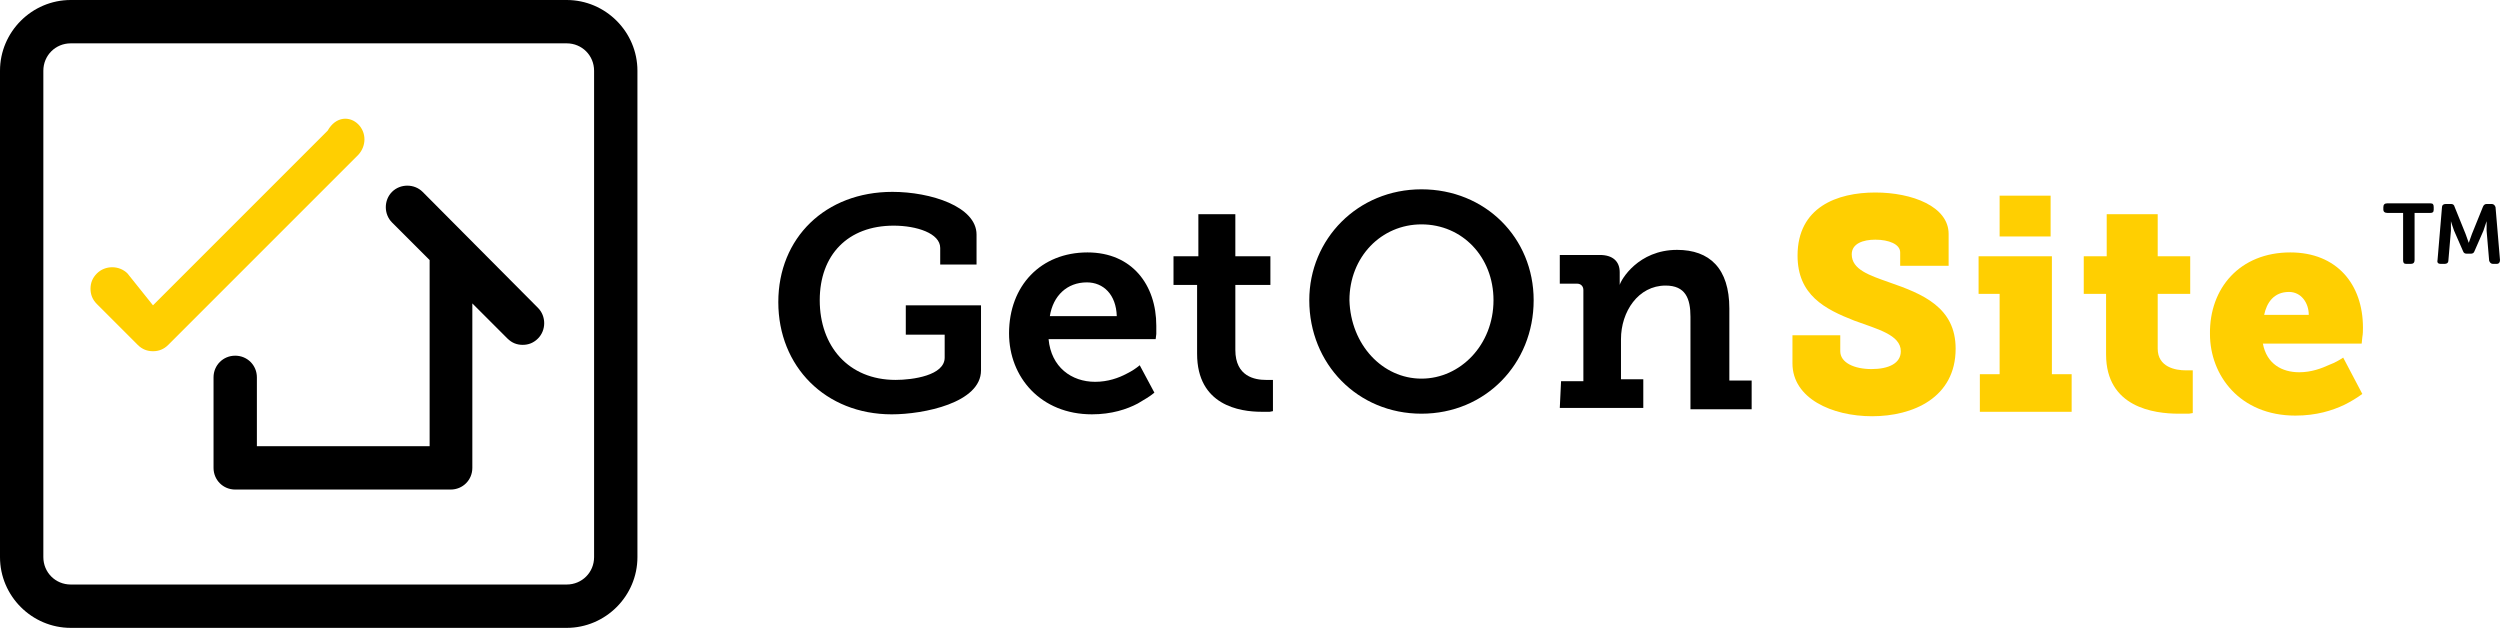 <?xml version="1.0" encoding="utf-8"?>
<!-- Generator: Adobe Illustrator 21.0.0, SVG Export Plug-In . SVG Version: 6.00 Build 0)  -->
<svg version="1.1" id="Layer_1" xmlns="http://www.w3.org/2000/svg" xmlns:xlink="http://www.w3.org/1999/xlink" x="0px" y="0px"
	 viewBox="0 0 392.2 98.5" style="enable-background:new 0 0 392.2 98.5;" xml:space="preserve">
<style type="text/css">
	.st0{fill:#FFCF01;}
</style>
<path class="st0" d="M56.2,19.5c-1.3-1.3-3.5-1.3-4.8,1L24,47.9l-4-5c-1.3-1.3-3.5-1.3-4.8,0c-0.7,0.7-1,1.5-1,2.4s0.3,1.7,1,2.4
	l6.4,6.4c0.7,0.7,1.5,1,2.4,1s1.7-0.3,2.4-1l29.8-29.8C57.5,22.9,57.5,20.8,56.2,19.5"/>
<path d="M66.3,30.1c-1.3-1.3-3.5-1.3-4.8,0s-1.3,3.5,0,4.8l5.9,5.9v0.1V70H40.3V59.2c0-1.9-1.5-3.4-3.4-3.4s-3.4,1.5-3.4,3.4v14.2
	c0,1.9,1.5,3.4,3.4,3.4h33.8c1.9,0,3.4-1.5,3.4-3.4V47.6l5.5,5.5c0.7,0.7,1.5,1,2.4,1s1.7-0.3,2.4-1c1.3-1.3,1.3-3.5,0-4.8
	L66.3,30.1z"/>
<path d="M88.9,0H11.1C5,0,0,5,0,11.1v76.3c0,6.1,5,11.1,11.1,11.1h77.8c6.1,0,11.1-5,11.1-11.1V11.1C100,5,95,0,88.9,0 M93.2,87.4
	c0,2.4-1.9,4.3-4.3,4.3H11.1c-2.4,0-4.3-1.9-4.3-4.3V11.1c0-2.4,1.9-4.3,4.3-4.3h77.8c2.4,0,4.3,1.9,4.3,4.3
	C93.2,11.1,93.2,87.4,93.2,87.4z"/>
<path d="M140,30.1c6,0,13.2,2.3,13.2,6.7v4.7h-5.7v-2.6c0-2.3-3.7-3.5-7.3-3.5c-7.2,0-11.6,4.6-11.6,11.7c0,7.2,4.5,12.5,11.9,12.5
	c2.7,0,7.7-0.7,7.7-3.5v-3.6h-6.1v-4.6h11.8v10.2c0,5.1-9,6.9-14,6.9c-10.4,0-17.8-7.5-17.8-17.6S129.5,30.1,140,30.1"/>
<path d="M170.6,39.6c7,0,10.8,5.1,10.8,11.5c0,0.3,0,0.9,0,1.3l-0.1,0.8h-16.8c0.4,4.4,3.6,6.7,7.3,6.7c2,0,3.7-0.6,5-1.3
	c0.8-0.4,1.4-0.8,2-1.3l2.3,4.3c-0.7,0.6-1.6,1.1-2.6,1.7c-1.7,0.9-4.1,1.7-7.2,1.7c-8,0-13-5.8-13-12.7
	C158.3,44.8,163.3,39.6,170.6,39.6 M175.2,49.6c-0.1-3.4-2.1-5.3-4.7-5.3c-3.1,0-5.3,2.1-5.8,5.3H175.2z"/>
<path d="M187.8,44.7h-3.7v-4.5h3.9v-6.6h5.8v6.6h5.5v4.5h-5.5v10.2c0,4.2,3.1,4.7,4.8,4.7c0.3,0,0.6,0,0.8,0h0.3v4.9l-0.5,0.1
	c-0.3,0-0.8,0-1.3,0c-3.4,0-10.1-1-10.1-9.1V44.7z"/>
<path class="st0" d="M288.7,52.6v2.5c0,1.8,2.2,2.8,4.9,2.8c2.7,0,4.6-0.9,4.6-2.8c0-2.6-3.8-3.5-7.3-4.8c-4.6-1.8-8.9-4-8.9-10.2
	c0-7.6,6.2-9.9,12.2-9.9c5.8,0,11.5,2.2,11.5,6.5v5h-7.6v-2.1c0-1.3-1.8-2-3.9-2c-1.9,0-3.7,0.6-3.7,2.3c0,2.4,2.8,3.3,5.9,4.4
	c5.2,1.8,10.4,3.9,10.4,10.4c0,7.7-6.7,10.6-13.1,10.6c-6.3,0-12.5-2.8-12.5-8.3v-4.4H288.7z"/>
<path class="st0" d="M310.6,58.7h3.1V46.1h-3.3v-5.9h11.5v18.5h3.1v5.9h-14.4L310.6,58.7L310.6,58.7z M313.7,30.7h8v6.4h-8V30.7z"/>
<path class="st0" d="M330.2,46.1h-3.3v-5.9h3.6v-6.6h8v6.6h5.1v5.9h-5.1v8.6c0,2.9,2.8,3.4,4.4,3.4c0.3,0,0.6,0,0.8,0h0.3v6.7
	l-0.6,0.1c-0.4,0-0.9,0-1.6,0c-3.9,0-11.4-1-11.4-9.3v-9.5C330.4,46.1,330.2,46.1,330.2,46.1z"/>
<path class="st0" d="M359.3,39.6c7.3,0,11.4,5,11.4,11.8c0,0.4,0,1-0.1,1.5l-0.1,1H355c0.6,3.2,3,4.5,5.7,4.5c1.9,0,3.5-0.6,4.8-1.2
	c0.8-0.3,1.5-0.7,2.1-1.1l3,5.7c-0.8,0.6-1.8,1.2-2.8,1.7c-1.9,0.9-4.4,1.7-7.7,1.7c-8.7,0-13.4-6.3-13.4-12.8
	C346.6,45.2,351.4,39.6,359.3,39.6 M362.2,49.4c0-1.9-1.2-3.6-3.1-3.6c-2.4,0-3.5,1.7-3.9,3.6H362.2z"/>
<path d="M377,33.4h-2.5c-0.4,0-0.6-0.2-0.6-0.5v-0.4c0-0.4,0.2-0.6,0.6-0.6h6.8c0.4,0,0.5,0.2,0.5,0.6v0.4c0,0.4-0.2,0.5-0.5,0.5
	h-2.5v7.4c0,0.4-0.2,0.6-0.6,0.6h-0.7c-0.4,0-0.5-0.2-0.5-0.6V33.4z"/>
<path d="M383.1,32.5c0-0.3,0.2-0.5,0.6-0.5h0.8c0.3,0,0.5,0.1,0.6,0.5l1.7,4.2c0.2,0.6,0.5,1.4,0.5,1.4l0,0c0,0,0.3-0.8,0.5-1.4
	l1.7-4.2c0.1-0.3,0.3-0.5,0.6-0.5h0.8c0.3,0,0.5,0.2,0.6,0.5l0.7,8.3c0,0.4-0.2,0.6-0.5,0.6h-0.6c-0.3,0-0.5-0.2-0.6-0.5l-0.4-4.7
	c0-0.6,0-1.5,0-1.5l0,0c0,0-0.3,0.9-0.5,1.5l-1.4,3.2c-0.1,0.3-0.3,0.4-0.6,0.4H387c-0.3,0-0.5-0.1-0.6-0.4l-1.4-3.2
	c-0.2-0.5-0.5-1.5-0.5-1.5l0,0c0,0,0,0.9,0,1.5l-0.4,4.7c0,0.3-0.2,0.5-0.6,0.5h-0.6c-0.4,0-0.6-0.2-0.5-0.6L383.1,32.5z"/>
<path d="M223,29.7c10,0,17.6,7.6,17.6,17.4c0,10-7.6,17.8-17.6,17.8s-17.6-7.8-17.6-17.8C205.4,37.5,213,29.7,223,29.7z M223,59.4
	c6.1,0,11.3-5.3,11.3-12.3c0-6.8-4.9-11.9-11.3-11.9c-6.3,0-11.3,5.1-11.3,11.9C211.9,54.1,216.9,59.4,223,59.4z"/>
<path d="M244.9,59.8h3.5V45.5c0-0.6-0.4-1-1-1h-2.7V40h6.3c2,0,3.1,1,3.1,2.7v1c0,0.4,0,1,0,1l0,0c0.2-0.8,2.9-5.5,9-5.5
	c5.1,0,8.2,2.9,8.2,9.2v11.3h3.5v4.5h-9.6V49.7c0-2.9-0.8-4.9-3.9-4.9c-4.3,0-7,4.1-7,8.4v6.3h3.5V64h-13.1L244.9,59.8L244.9,59.8z"
	/>
</svg>
